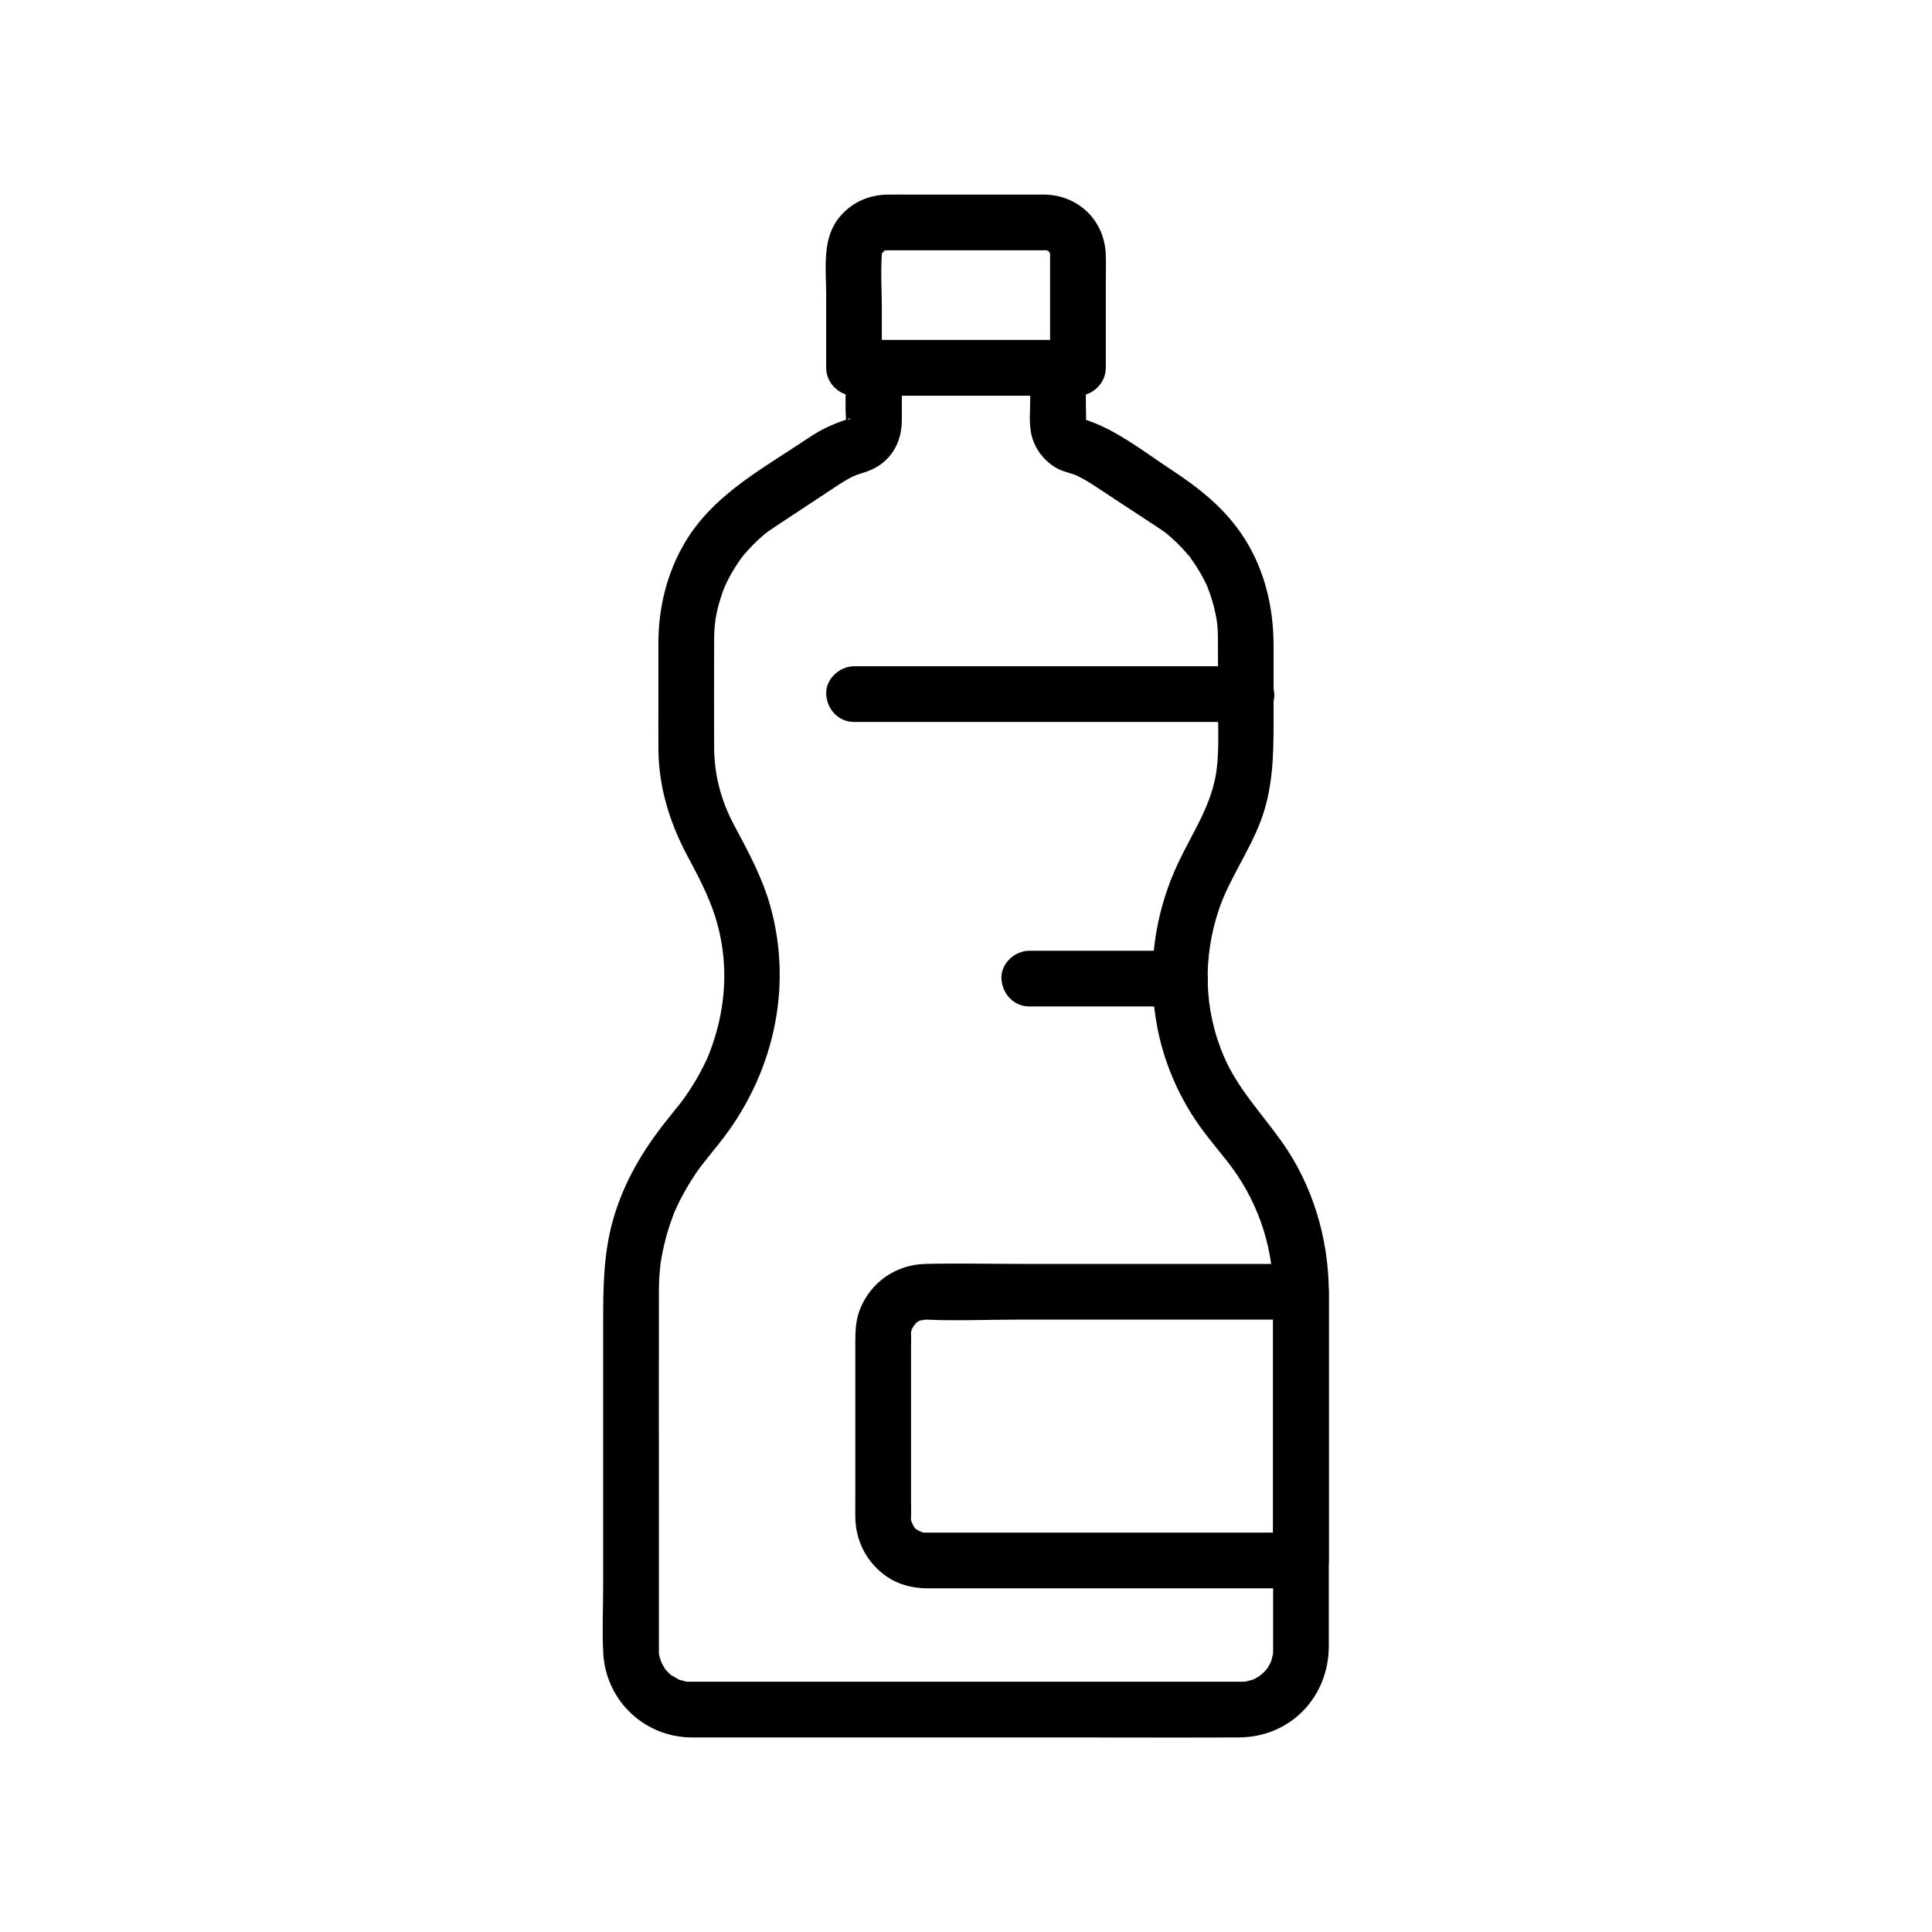 <?xml version="1.0" encoding="UTF-8"?>
<!-- Uploaded to: ICON Repo, www.svgrepo.com, Generator: ICON Repo Mixer Tools -->
<svg fill="#000000" width="800px" height="800px" version="1.1" viewBox="144 144 512 512" xmlns="http://www.w3.org/2000/svg">
 <g>
  <path d="m421.16 195.57h-35.531c-2.113 0-4.227-0.023-6.336 0-5.461 0.062-10.27 2.383-13.473 6.84-3.957 5.512-2.875 13.281-2.875 19.707v19.363c0 3.988 3.383 7.379 7.379 7.379h51.93 7.414c3.988 0 7.379-3.383 7.379-7.379v-21.43c0-2.828 0.09-5.672 0-8.5-0.281-8.918-6.969-15.637-15.887-15.98-3.863-0.148-7.555 3.5-7.379 7.379 0.184 4.125 3.242 7.219 7.379 7.379 0.891 0.047 0.887 0.035-0.012-0.039 0.812 0.262 0.824 0.227 0.027-0.105 0.184 0.098 0.367 0.199 0.551 0.297 0.703 0.461 0.703 0.445 0.004-0.039 0.566 0.613 0.586 0.586 0.062-0.082 0.113 0.176 0.223 0.352 0.336 0.527 0.387 0.75 0.395 0.738 0.023-0.035 0.191 0.844 0.227 0.824 0.105-0.059 0.062 0.68 0.027 1.383 0.027 2.062v9.977 18.652c2.461-2.461 4.922-4.922 7.379-7.379h-51.93-7.414c2.461 2.461 4.922 4.922 7.379 7.379v-15.258c0-5.102-0.352-10.34 0.027-15.434-0.145 1.926-0.004 0.004 0.105 0.059-0.09 0.195-0.184 0.395-0.273 0.59 0.184-0.375 0.395-0.734 0.633-1.078-1.062 1.527 1.07-0.605-0.457 0.457 0.176-0.113 0.352-0.223 0.527-0.336 0.75-0.387 0.738-0.395-0.035-0.023 0.207-0.055 0.41-0.113 0.617-0.168-0.789 0.062-0.902 0.078-0.344 0.051 0.133 0.008 0.242-0.016 0.363-0.012 0.184 0.004 0.367 0.004 0.551 0 1.949-0.02 3.902 0 5.852 0h20.996 14.898c3.859 0 7.559-3.394 7.379-7.379-0.176-4-3.238-7.383-7.379-7.383z"/>
  <path d="m481.39 486.11v52.223 32.84 8.754c0 0.43 0.008 0.859 0 1.293-0.012 0.66-0.016 0.531-0.035 1.031-0.051 1.23 0.457-1.609-0.055 0.363-0.105 0.41-0.25 0.859-0.332 1.277-0.379 1.902 0.398-0.656-0.082 0.359-0.41 0.871-0.898 1.715-1.469 2.492 0.836-1.148-0.008-0.027-0.281 0.223-0.16 0.148-1.578 1.441-0.918 0.918 0.824-0.656-0.855 0.543-0.828 0.527-0.367 0.223-0.75 0.414-1.129 0.621-1.742 0.953 0.797-0.215-0.344 0.117-0.527 0.152-1.059 0.285-1.586 0.434-0.32 0.09-1.383 0.129-0.023 0.035-0.746 0.051-0.617 0.043-1.367 0.059h-0.078c-0.418 0.008-0.832 0-1.25 0h-6.734-26.59-72.668-28.062-7.922c-0.691 0-1.387 0.004-2.078 0-0.137 0-0.273 0.004-0.406 0h-0.074c-0.234-0.004-0.801-0.016-0.707-0.016-1.535 0.008 0.824 0.332-0.758-0.094-0.422-0.113-0.871-0.25-1.301-0.348-1.934-0.422 0.625 0.391-0.398-0.113-0.398-0.195-2.648-1.609-1.555-0.773-0.848-0.648-1.652-1.465-2.316-2.297 0.25 0.312 0.582 1.016 0.004-0.098-0.301-0.586-0.668-1.133-0.949-1.73 0.59 1.266 0.023-0.059-0.082-0.414-0.176-0.59-0.375-1.227-0.434-1.84 0.055 0.57 0.031-0.348 0.035-0.754v-0.492c-0.02-2.426 0-4.852 0-7.273v-31.441c0-18.555-0.047-37.109 0-55.668 0-0.48 0.004-0.965 0.016-1.445 0.023-1.23 0.086-2.461 0.184-3.688 0.043-0.543 0.102-1.086 0.152-1.629 0.113-0.926 0.125-1.082 0.043-0.469 0.059-0.402 0.121-0.805 0.191-1.207 0.426-2.539 1.008-5.055 1.746-7.519 0.309-1.039 0.648-2.066 1.012-3.086 0.664-1.859 0.734-2.035 1.414-3.496 1.77-3.805 4.578-8.426 6.672-11.094 1.527-1.949 3.09-3.867 4.633-5.805 14.09-17.707 19.613-40.723 13.461-62.762-2.129-7.629-5.887-14.5-9.582-21.438-3.484-6.543-5.285-13.332-5.305-20.637-0.027-9.41-0.035-18.824 0-28.238 0.016-4.25 0.379-6.957 1.656-11.098 0.789-2.559 1.293-3.746 2.551-6.062 0.566-1.043 1.176-2.062 1.824-3.055 0.812-1.238 1.434-2.078 1.848-2.559 1.539-1.777 3.148-3.469 4.934-5.004 1.125-0.969 1.812-1.445 3.359-2.469 2.172-1.441 4.348-2.871 6.523-4.305 3.504-2.312 6.996-4.637 10.508-6.93 1.246-0.812 2.523-1.574 3.871-2.203-0.855 0.398 0.672-0.27 0.871-0.34 0.637-0.227 1.297-0.395 1.934-0.617 1.453-0.504 2.828-1.078 4.082-1.969 4.055-2.883 5.785-7.203 5.785-12.051v-13.656c-2.461 2.461-4.922 4.922-7.379 7.379h42.66 6.117c-2.461-2.461-4.922-4.922-7.379-7.379v8.359c0 3.106-0.406 6.684 0.41 9.719 0.957 3.559 3.273 6.543 6.445 8.398 1.715 1 3.684 1.316 5.492 2.074 0.707 0.297 2.625 1.371 3.719 2.07 1.93 1.234 3.832 2.516 5.746 3.773 3.062 2.012 6.125 4.023 9.188 6.035 0.887 0.582 1.773 1.16 2.656 1.746 0.305 0.203 0.613 0.402 0.918 0.609-0.016-0.012 1.977 1.418 0.914 0.613 0.688 0.523 1.344 1.094 1.988 1.668 1.008 0.898 1.977 1.84 2.894 2.828 0.5 0.539 0.965 1.102 1.457 1.645 1.531 1.711-0.688-1.059 0.648 0.805 1.832 2.559 3.481 5.285 4.703 8.195-0.555-1.32 0.316 0.906 0.328 0.949 0.164 0.457 0.32 0.918 0.469 1.383 0.445 1.395 0.82 2.816 1.121 4.25 0.473 2.254 0.629 3.707 0.652 6.926 0.043 5.695 0 11.395 0 17.094 0 6.445 0.457 13.73-0.699 19.457-1.668 8.254-6.004 14.57-9.668 22.227-6.578 13.742-8.57 29.02-5.695 43.988 1.547 8.055 4.699 15.949 9.055 22.898 2.746 4.383 6.113 8.352 9.336 12.391 7.773 9.75 12.211 21.953 12.293 34.512 0.027 3.859 3.375 7.559 7.379 7.379 3.977-0.18 7.406-3.242 7.379-7.379-0.094-14.043-4.332-28.16-12.527-39.629-5.422-7.586-11.66-14.133-15.199-22.332-5.492-12.723-5.691-26.438-1.344-39.277 2.621-7.75 7.957-15.188 11.02-23.281 3.129-8.258 3.414-16.852 3.414-25.539v-20.891c0-10.016-2.258-19.824-7.652-28.367-5.027-7.965-12.008-13.418-19.738-18.5-6.894-4.531-13.816-10.047-21.668-12.797-0.277-0.094-0.555-0.184-0.832-0.277-1.012-0.348-1.113-0.348-0.312-0.004-0.73-0.445-0.746-0.453-0.051-0.023 0.316 0.289 0.504 0.648 0.566 1.07-0.617-1.281-0.168 0.66-0.062-0.473 0.141-1.484 0-3.043 0-4.535v-9.77c0-3.988-3.383-7.379-7.379-7.379h-42.66-6.117c-3.988 0-7.379 3.383-7.379 7.379 0 4.676-0.344 9.48 0 14.141 0.016 0.195-0.008 0.395 0 0.59-0.004-0.133 0.297-1.098 0.027-0.301-0.336 0.98 0.461-0.727 0.473-0.754 0.355-0.723 0.98 0.227-0.055 0.02 0.176-0.082 0.348-0.168 0.523-0.25-0.391 0.105-0.781 0.227-1.168 0.355-1.758 0.57-3.496 1.297-5.164 2.09-2.418 1.145-4.606 2.688-6.832 4.152-11.328 7.469-23.395 14.199-30.527 26.254-4.797 8.109-7.023 17.34-7.023 26.719v15.641c0 4.09-0.027 8.18 0 12.27 0.066 10.148 2.934 19.484 7.672 28.379 3.688 6.922 6.914 12.965 8.598 20.691 2.254 10.324 1.285 20.973-2.613 31.215-0.07 0.188-0.695 1.754-0.328 0.875-0.211 0.5-0.438 0.992-0.668 1.484-0.57 1.23-1.184 2.441-1.84 3.629-1.312 2.387-2.781 4.672-4.387 6.875-0.367 0.504-0.707 0.918-1.438 1.832-0.957 1.203-1.918 2.402-2.875 3.606-6.324 7.926-11.328 16.406-14.129 26.23-2.648 9.289-2.629 18.641-2.629 28.16v32.883 36.016c0 5.926-0.301 11.934 0.027 17.852 0.652 11.883 9.926 21.363 21.797 22.238 1.41 0.105 2.836 0.059 4.254 0.059h21.332 72.449c16.203 0 32.406 0.074 48.609 0 13.617-0.062 23.801-10.652 23.836-24.156 0.02-7.734 0-15.473 0-23.207v-66.488-4.473c0-3.859-3.394-7.559-7.379-7.379-3.996 0.176-7.379 3.238-7.379 7.379z"/>
  <path d="m389.25 564.92h33.574 53.57 12.371c3.988 0 7.379-3.383 7.379-7.379v-62.375-8.836c0-3.988-3.383-7.379-7.379-7.379h-25.875-47.77c-8.613 0-17.262-0.215-25.875 0-7.82 0.191-14.52 4.828-17.371 12.109-1.047 2.676-1.207 5.496-1.207 8.332v19.355 22.293c0 1.711-0.035 3.426 0 5.137 0.129 6.398 3.121 12.047 8.398 15.68 2.981 2.055 6.606 2.957 10.184 3.062 3.863 0.117 7.555-3.477 7.379-7.379-0.184-4.098-3.242-7.258-7.379-7.379-1.996-0.059 1.156 0.559-0.695-0.055-0.293-0.098-2.039-0.918-0.668-0.16-0.215-0.117-1.871-1.281-0.633-0.258-0.488-0.402-0.945-0.863-1.348-1.348 1.023 1.238-0.141-0.418-0.258-0.633 0.762 1.375-0.062-0.371-0.16-0.668-0.465-1.414-0.121 0.844-0.055-0.801 0.059-1.469 0-2.949 0-4.418v-20.621-20.008c0-1.215 0.059-2.441 0-3.656-0.027-0.609 0.109-1.184-0.082-0.059 0.109-0.641 0.285-1.285 0.52-1.895-0.582 1.516 0.289-0.309 0.422-0.523-0.816 1.312 0.285-0.23 0.484-0.453 1.289-1.418-1.07 0.66 0.543-0.375 1.5-0.961-1.16 0.102 0.598-0.293 0.32-0.07 2.246-0.254 0.648-0.207-0.625 0.02 0.477-0.031 0.695-0.02 8.223 0.371 16.547 0 24.777 0h45.523 29.207c-2.461-2.461-4.922-4.922-7.379-7.379v62.371 8.836c2.461-2.461 4.922-4.922 7.379-7.379h-33.574-53.57-12.371c-3.859 0-7.559 3.394-7.379 7.379 0.172 3.996 3.238 7.379 7.375 7.379z"/>
  <path d="m474.32 320.57h-35.105-55.988-12.898c-3.859 0-7.559 3.394-7.379 7.379 0.18 4 3.242 7.379 7.379 7.379h35.105 55.988 12.898c3.859 0 7.559-3.394 7.379-7.379-0.18-3.996-3.242-7.379-7.379-7.379z"/>
  <path d="m456.71 395.96h-39.941c-3.859 0-7.559 3.394-7.379 7.379 0.18 4 3.242 7.379 7.379 7.379h39.941c3.859 0 7.559-3.394 7.379-7.379-0.18-3.996-3.242-7.379-7.379-7.379z"/>
 </g>
</svg>